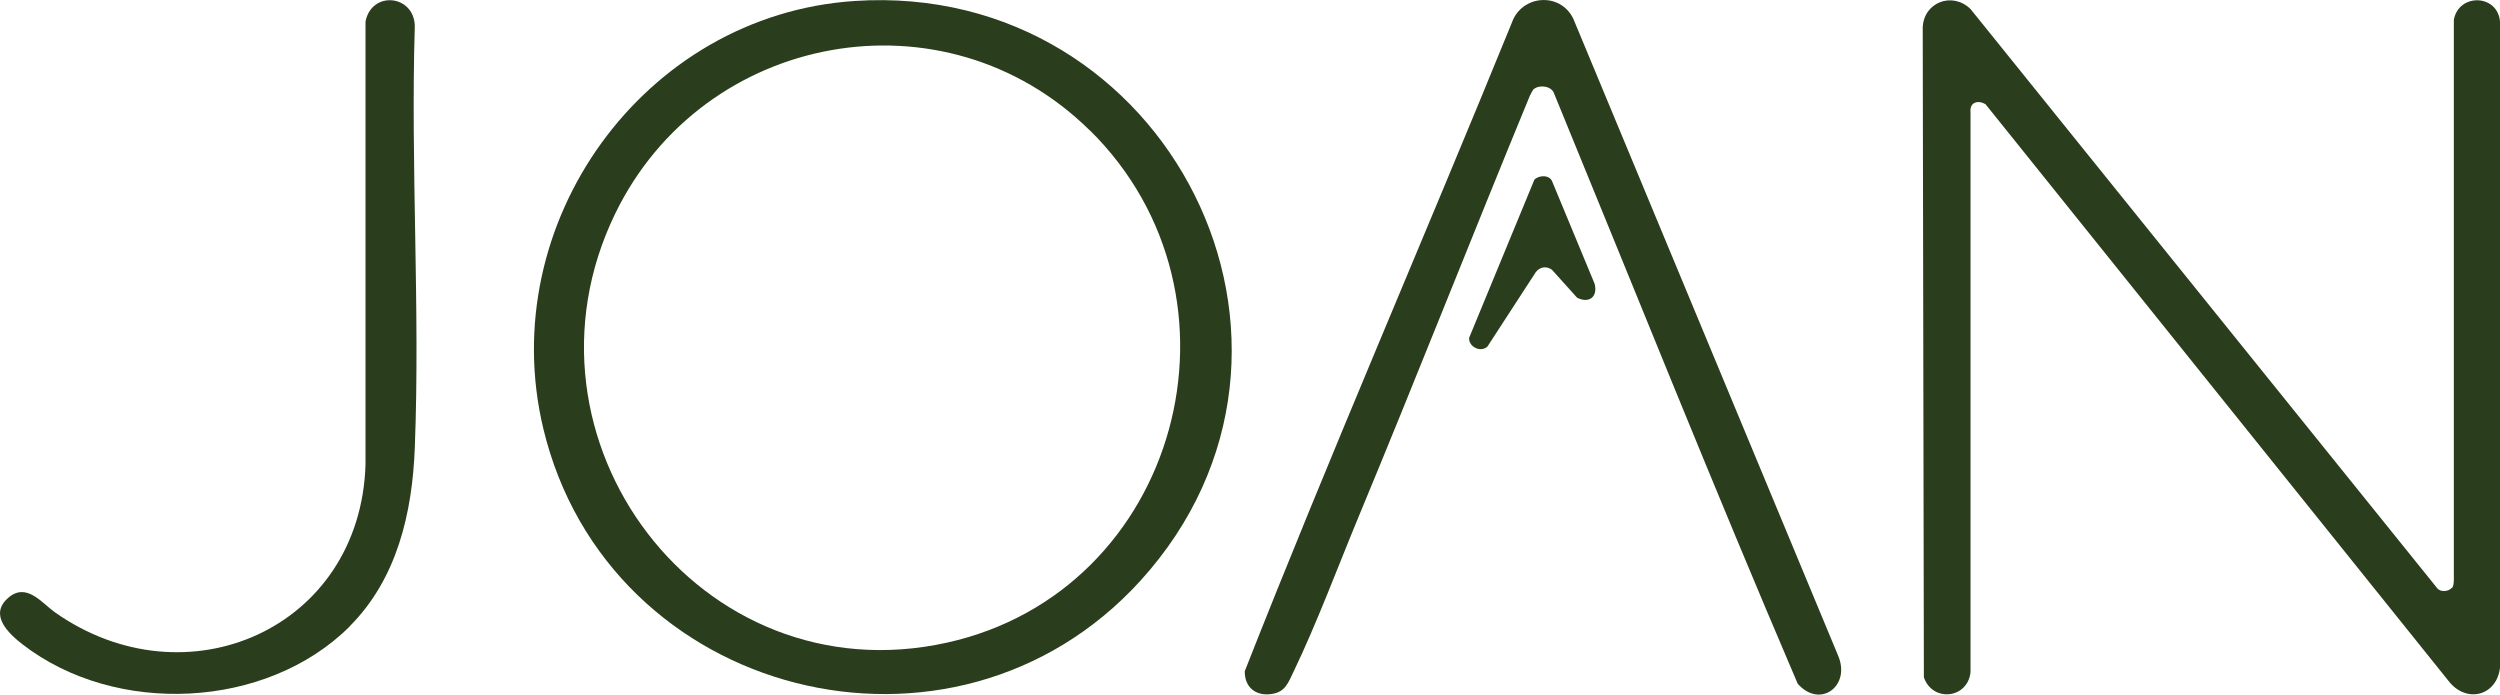 <?xml version="1.0" encoding="UTF-8"?>
<svg id="Ebene_2" data-name="Ebene 2" xmlns="http://www.w3.org/2000/svg" viewBox="0 0 152.18 42.28">
  <defs>
    <style>
      .cls-1 {
        fill: #2a3d1c;
      }
    </style>
  </defs>
  <g id="Ebene_1-2" data-name="Ebene 1">
    <path class="cls-1" d="M149.25,35.8c.11-.11.11-.33.12-.49V1.21c.29-1.63,2.65-1.58,2.81.09v39.35c-.21,1.74-2.08,2.18-3.14.79L120.86,6.34c-.47-.27-.97-.11-.91.48v34.1c-.18,1.63-2.32,1.83-2.84.31l-.07-39.56c.06-1.53,1.8-2.2,2.91-1.12l28.38,35.22c.2.3.7.25.91.02Z"/>
    <path class="cls-1" d="M52.02.06c19.07-1.26,30.35,21.04,17.4,35.29-11.38,12.51-32.42,7.17-36.35-9.27C30.09,13.59,39.18.91,52.02.06ZM66.34,7.94C57.5-.78,42.81,1.94,37.44,13.02c-6.64,13.7,5.17,29.43,20.2,26.1,14.15-3.13,18.98-21.05,8.7-31.19Z"/>
    <path class="cls-1" d="M93.38,5.4c-.07.06-.21.34-.26.44-3.51,8.51-6.87,17.07-10.4,25.57-1.28,3.08-2.56,6.53-3.99,9.5-.32.66-.49,1.2-1.29,1.33-.97.16-1.68-.38-1.67-1.38,5.21-13.24,10.89-26.3,16.26-39.48.59-1.69,2.94-1.89,3.74-.24l16.12,38.77c.79,1.85-1.1,3.25-2.46,1.71-5.1-11.91-9.91-23.95-14.83-35.93-.15-.46-.89-.54-1.21-.28Z"/>
    <path class="cls-1" d="M21.29,38.13c-5.08,5.06-14.26,5.47-19.91,1.1-.85-.66-2.07-1.79-.89-2.83,1.11-.98,2.05.3,2.85.87,8,5.64,18.6.99,18.91-8.99V1.31c.37-1.89,2.95-1.64,3,.27-.26,8.5.33,17.19,0,25.67-.15,3.97-1.08,7.99-3.97,10.88Z"/>
    <path class="cls-1" d="M96,18.12l-1.53-1.7c-.33-.24-.73-.18-.98.14l-2.95,4.54c-.42.38-1.16,0-1.11-.54l3.97-9.62c.27-.29.94-.31,1.09.12l2.58,6.22c.2.8-.35,1.21-1.07.84Z"/>
  </g>
</svg>